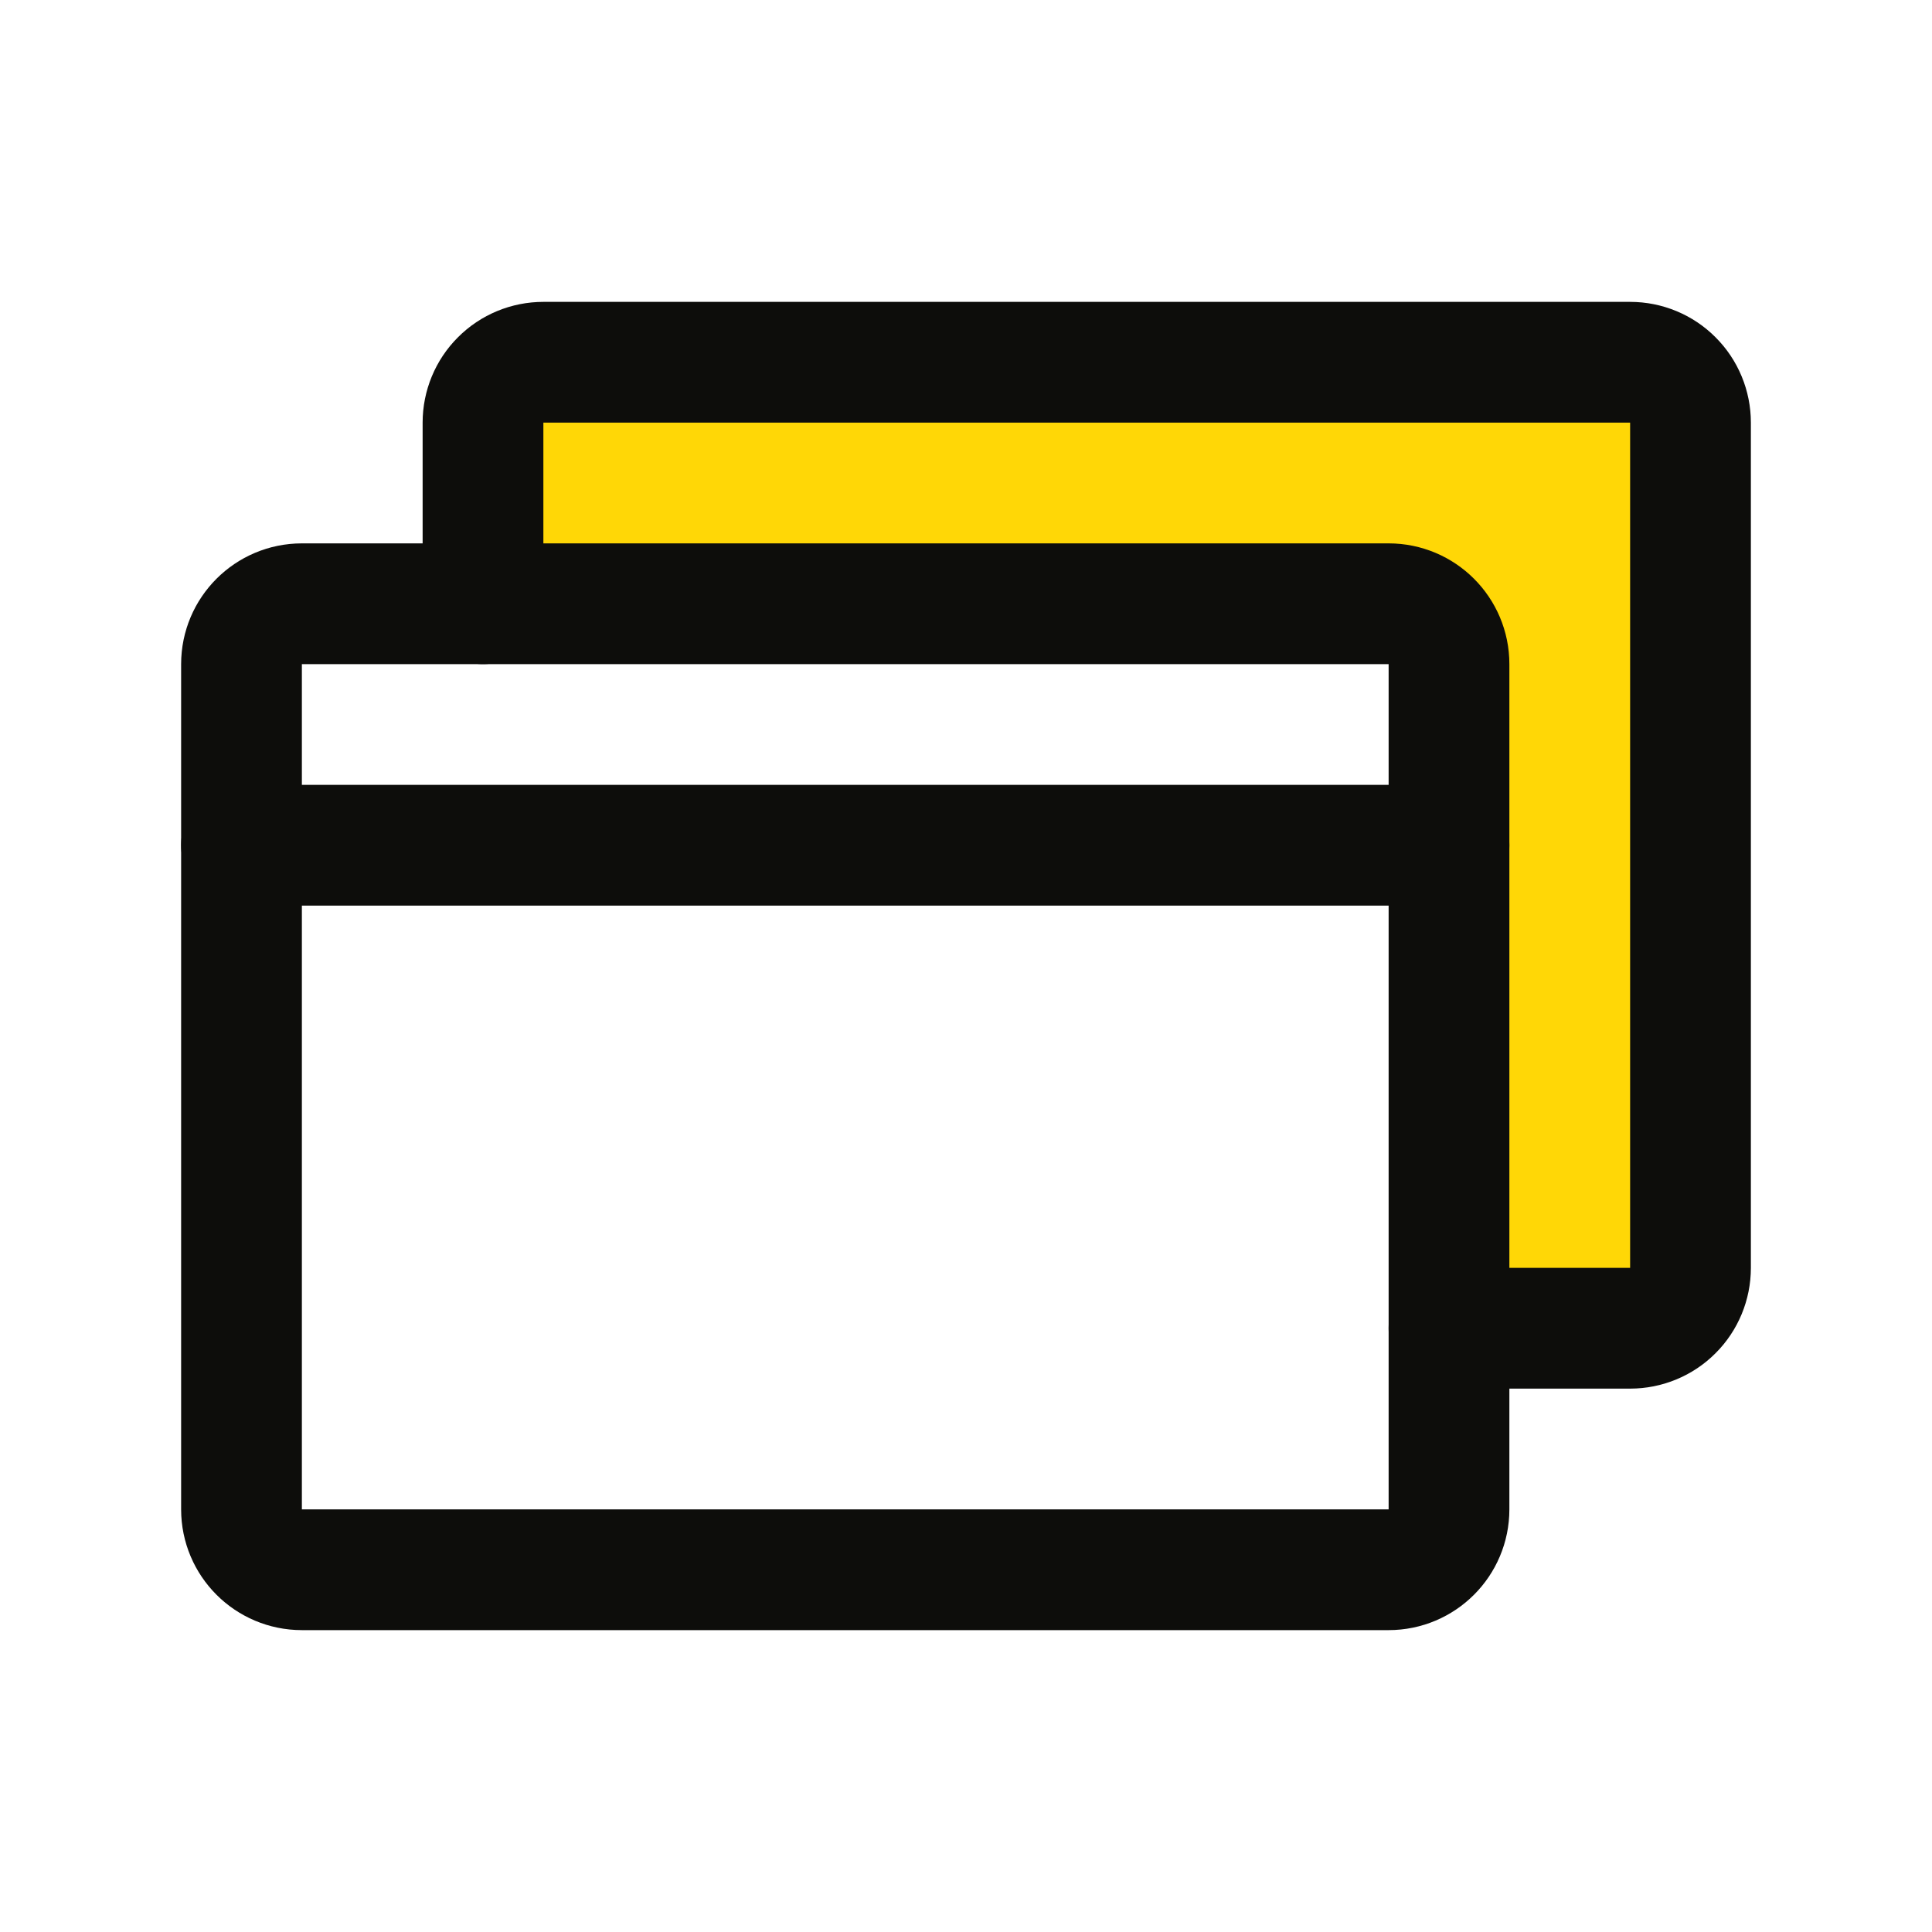 <svg width="32" height="32" viewBox="0 0 32 32" fill="none" xmlns="http://www.w3.org/2000/svg">
<g clip-path="url(#clip0_530_20205)">
<path d="M27 6H9C8.735 6 8.48 6.105 8.293 6.293C8.105 6.48 8 6.735 8 7V10H23C23.265 10 23.52 10.105 23.707 10.293C23.895 10.48 24 10.735 24 11V22H27C27.265 22 27.52 21.895 27.707 21.707C27.895 21.52 28 21.265 28 21V7C28 6.735 27.895 6.48 27.707 6.293C27.52 6.105 27.265 6 27 6Z" fill="#FFD706"/>
<path d="M23 10H5C4.448 10 4 10.448 4 11V25C4 25.552 4.448 26 5 26H23C23.552 26 24 25.552 24 25V11C24 10.448 23.552 10 23 10Z" stroke="#0D0D0B" stroke-width="2" stroke-linecap="round" stroke-linejoin="round"/>
<path d="M8 10V7C8 6.735 8.105 6.48 8.293 6.293C8.48 6.105 8.735 6 9 6H27C27.265 6 27.52 6.105 27.707 6.293C27.895 6.48 28 6.735 28 7V21C28 21.265 27.895 21.52 27.707 21.707C27.52 21.895 27.265 22 27 22H24" stroke="#0D0D0B" stroke-width="2" stroke-linecap="round" stroke-linejoin="round"/>
<path d="M4 14H24" stroke="#0D0D0B" stroke-width="2" stroke-linecap="round" stroke-linejoin="round"/>
</g>
<defs>
<clipPath id="clip0_530_20205">
<rect width="32" height="32" fill="white"/>
</clipPath>
</defs>
</svg>
